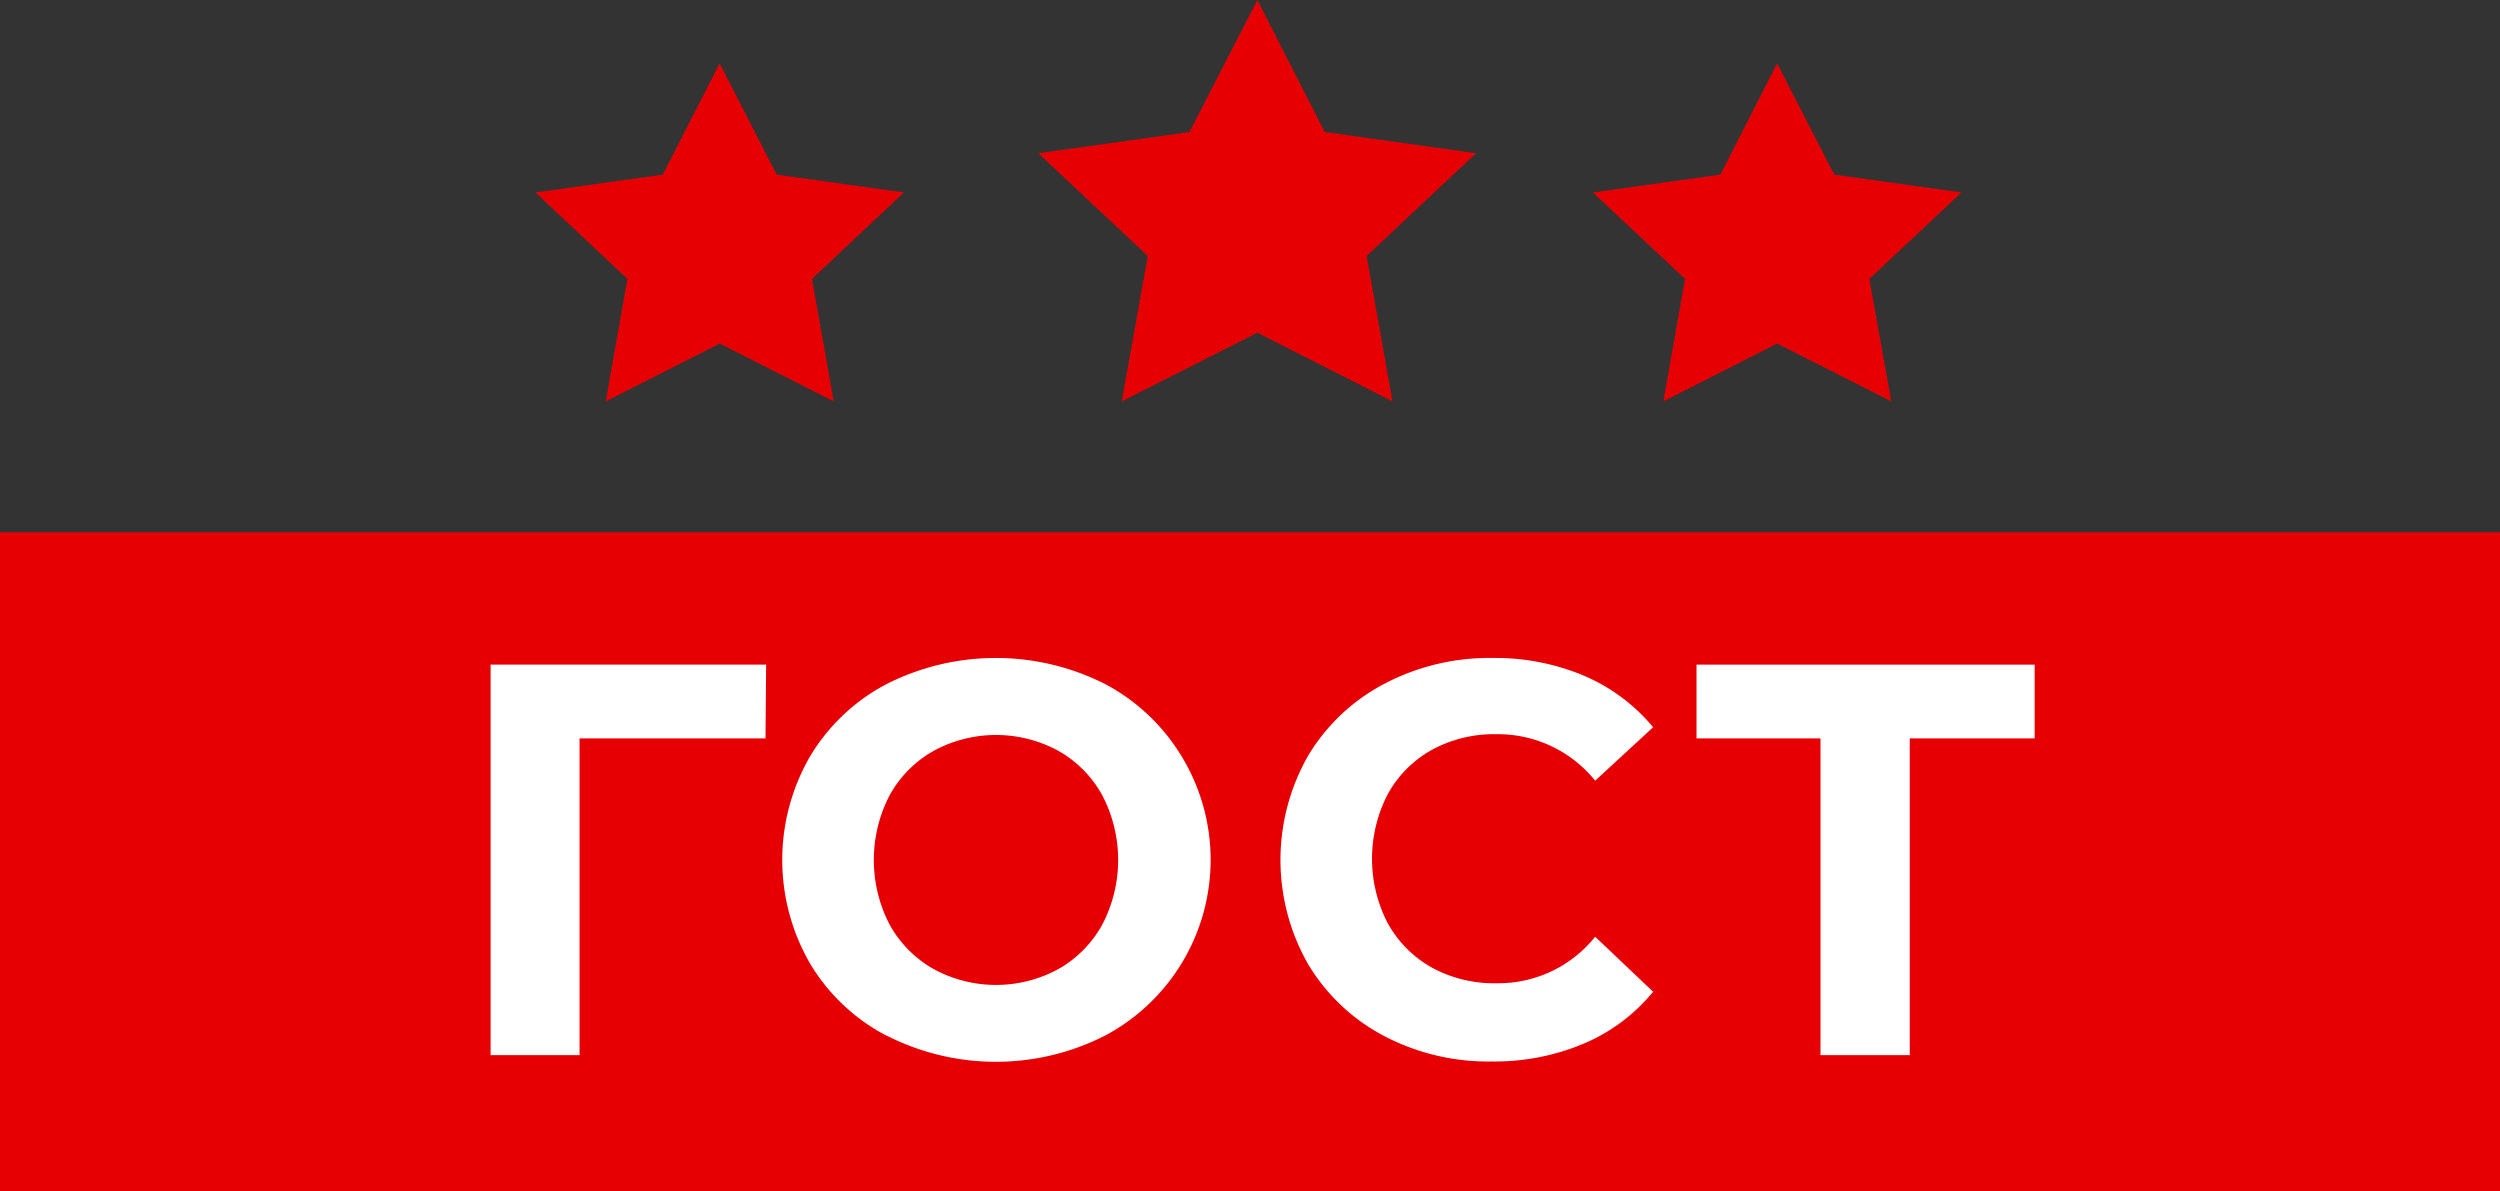 <?xml version="1.0" encoding="UTF-8"?> <svg xmlns="http://www.w3.org/2000/svg" viewBox="0 0 161.33 76.87"><rect x="0" y="0" width="161.33" height="76.87" fill="#333333" stroke="none"/> <defs> <style>.cls-1{fill:#e60004;}.cls-2{fill:#fff;}</style> </defs> <g id="Layer_2" data-name="Layer 2"> <g id="Layer_1-2" data-name="Layer 1"> <polygon class="cls-1" points="81.14 0 76.76 8.52 67 9.89 74.07 16.52 72.39 25.9 81.14 21.47 89.86 25.9 88.19 16.52 95.25 9.89 85.49 8.52 81.14 0"></polygon> <polygon class="cls-1" points="46.44 4.09 42.77 11.27 34.55 12.42 40.49 18 39.09 25.9 46.44 22.17 53.8 25.9 52.4 18 58.33 12.42 50.12 11.27 46.44 4.09"></polygon> <polygon class="cls-1" points="114.68 4.09 111.02 11.27 102.79 12.42 108.74 18 107.34 25.9 114.68 22.17 122.05 25.9 120.63 18 126.58 12.42 118.37 11.27 114.68 4.09"></polygon> <rect class="cls-1" y="34.35" width="161.33" height="42.52"></rect> <path class="cls-2" d="M49.4,47.65h-12l0,20.44H31.66V42.89H49.44Z"></path> <path class="cls-2" d="M57.2,66.83a12.44,12.44,0,0,1-4.93-4.66,13.34,13.34,0,0,1,0-13.35,12.53,12.53,0,0,1,4.93-4.67,15.61,15.61,0,0,1,14.13,0,12.74,12.74,0,0,1,4.93,4.67,12.85,12.85,0,0,1-4.93,18,15.53,15.53,0,0,1-14.13,0Zm11.11-4.3a7.38,7.38,0,0,0,2.82-2.86,9,9,0,0,0,0-8.35,7.32,7.32,0,0,0-2.82-2.86,8.42,8.42,0,0,0-8.07,0,7.34,7.34,0,0,0-2.83,2.86,9.05,9.05,0,0,0,0,8.35,7.41,7.41,0,0,0,2.83,2.86,8.42,8.42,0,0,0,8.07,0Z"></path> <path class="cls-2" d="M89.31,66.85a12.44,12.44,0,0,1-4.9-4.64,13.56,13.56,0,0,1,0-13.43,12.44,12.44,0,0,1,4.9-4.64,14.52,14.52,0,0,1,7-1.68,14.78,14.78,0,0,1,5.92,1.15,11.87,11.87,0,0,1,4.45,3.32l-3.74,3.45a8.06,8.06,0,0,0-6.34-3,8.38,8.38,0,0,0-4.18,1,7.28,7.28,0,0,0-2.86,2.86,9.05,9.05,0,0,0,0,8.35,7.35,7.35,0,0,0,2.86,2.86,8.38,8.38,0,0,0,4.18,1,8,8,0,0,0,6.34-3L106.68,64a11.64,11.64,0,0,1-4.46,3.34,14.81,14.81,0,0,1-5.94,1.16A14.45,14.45,0,0,1,89.31,66.85Z"></path> <path class="cls-2" d="M131.3,47.65h-8.06V68.09h-5.76V47.65h-8V42.89H131.3Z"></path> </g> </g> </svg> 